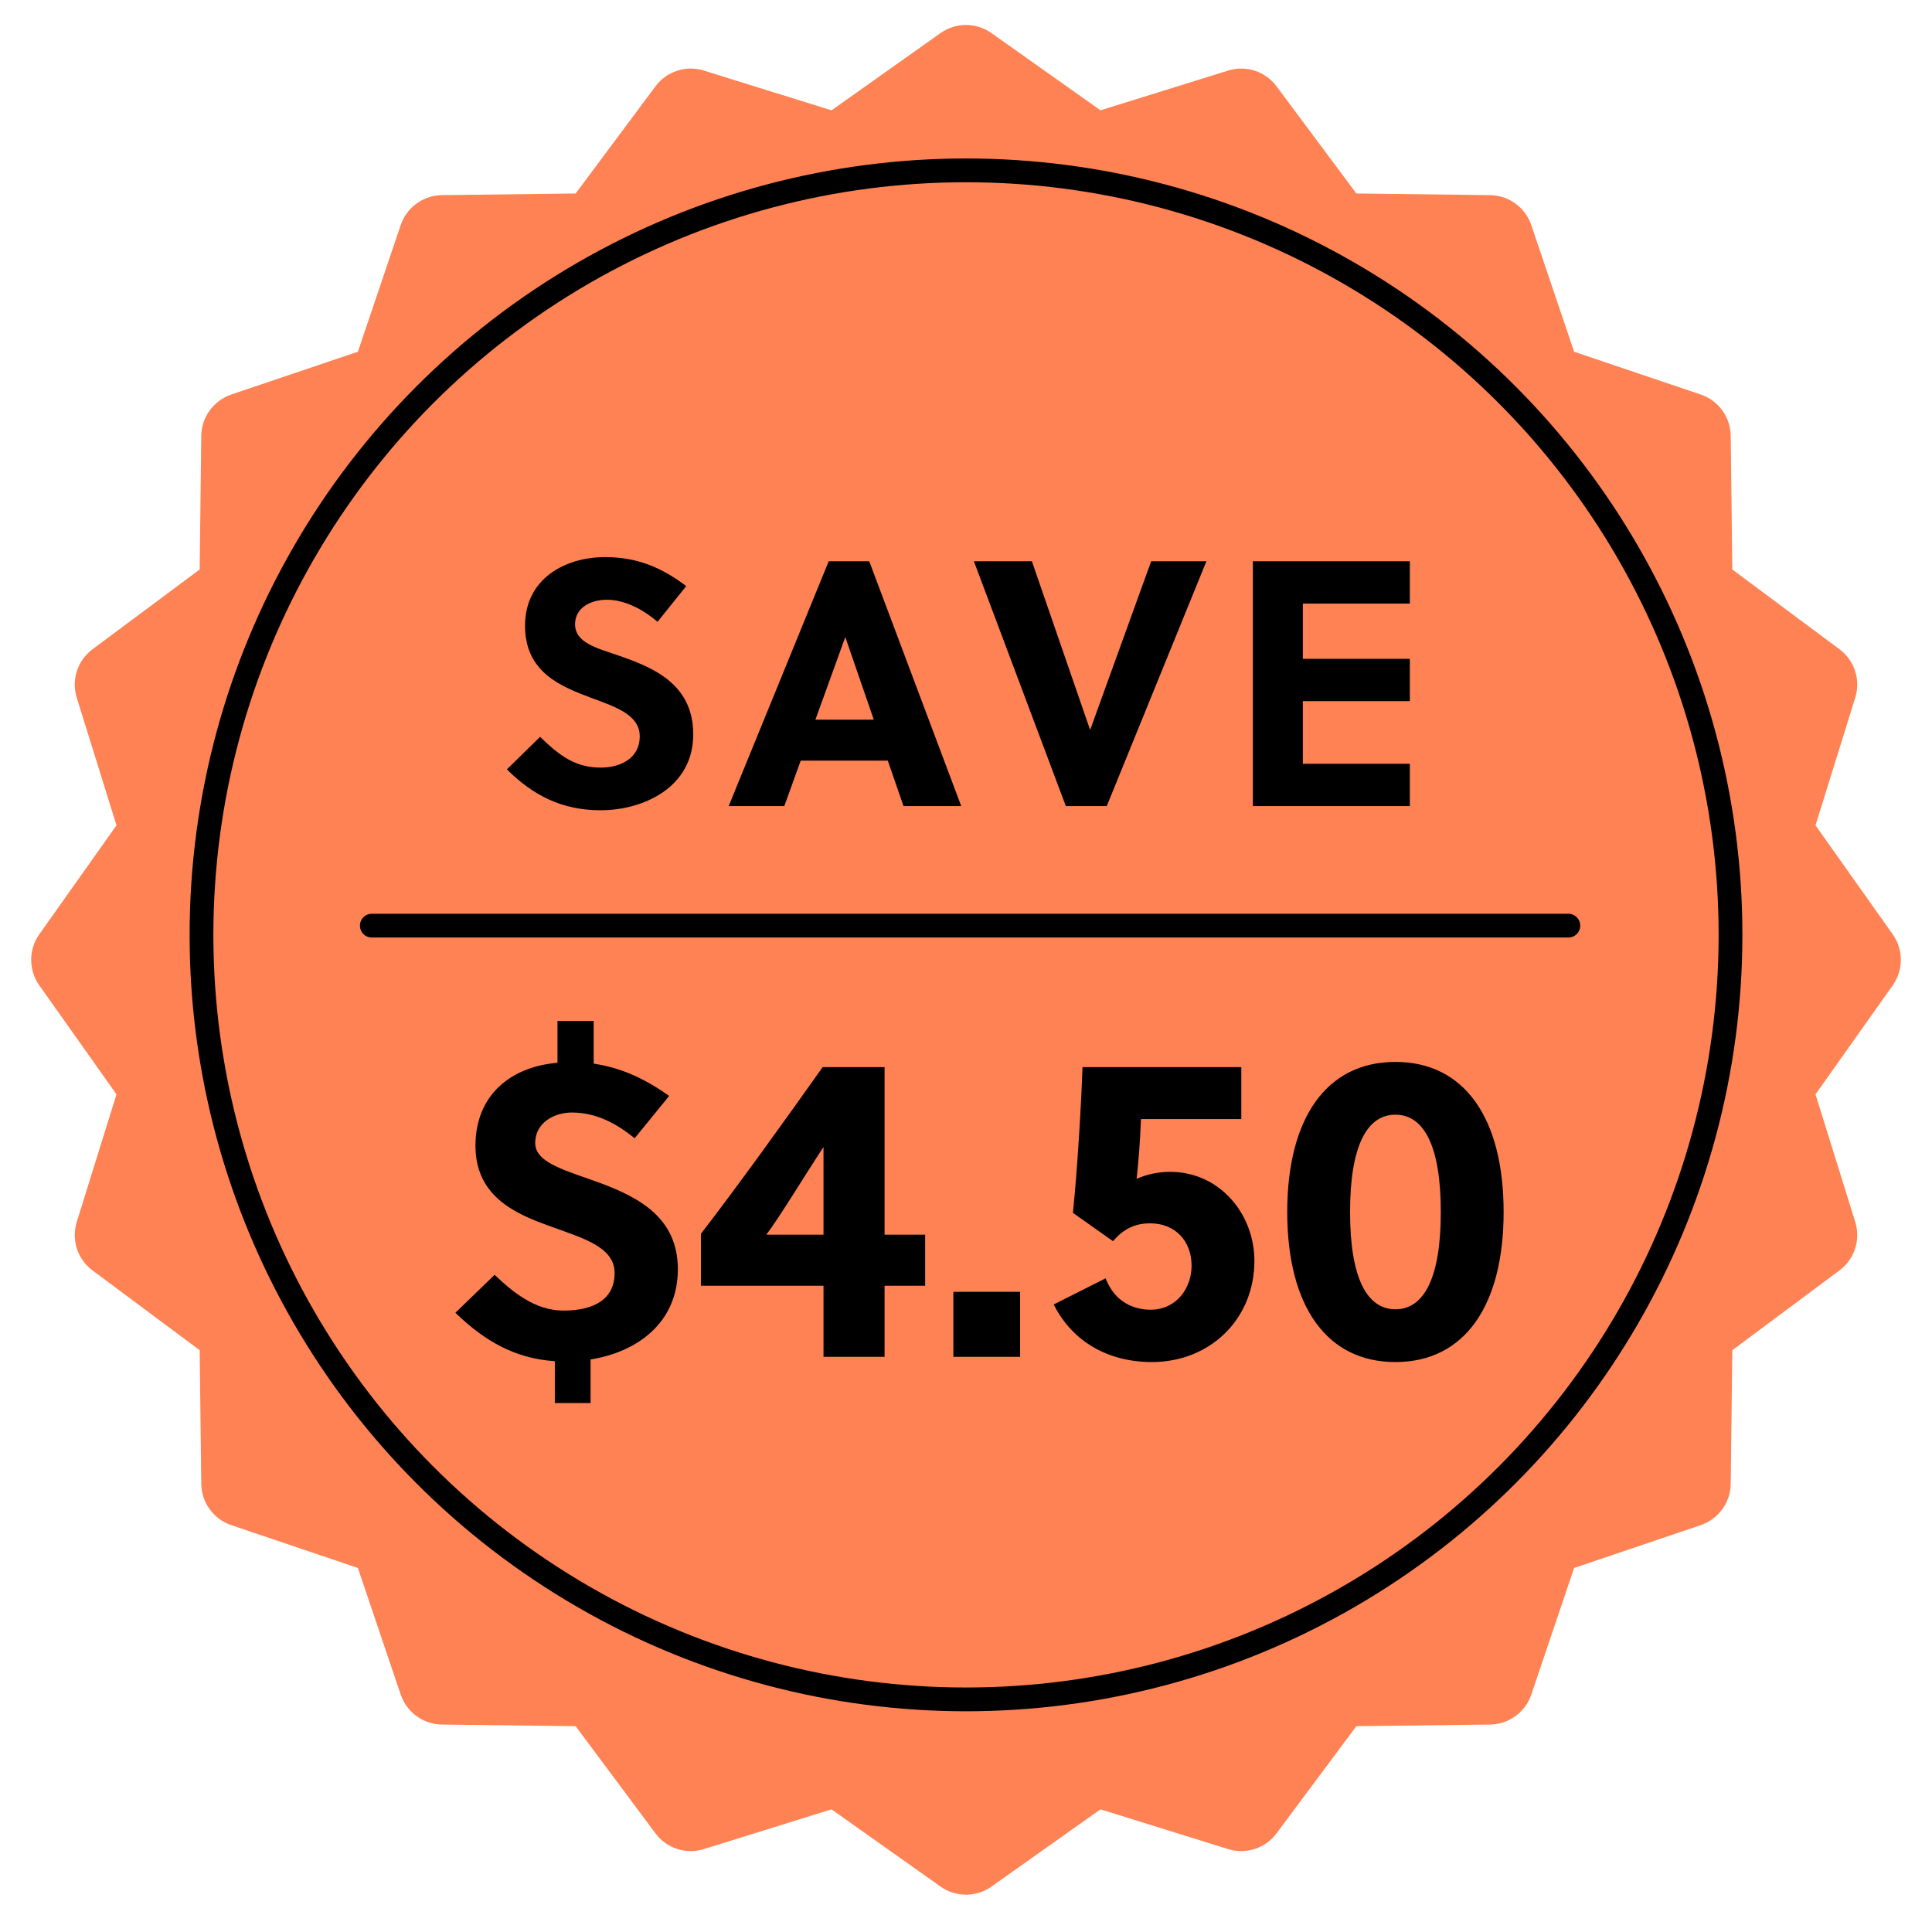 <svg width="62" height="62" viewBox="0 0 62 62" fill="none" xmlns="http://www.w3.org/2000/svg">
<g filter="url(#filter0_d_6611_20530)">
<path d="M31.816 0.259L35.316 2.738L39.412 1.463C39.984 1.284 40.608 1.487 40.965 1.968L43.528 5.408L47.818 5.46C48.418 5.468 48.946 5.853 49.141 6.421L50.515 10.485L54.579 11.859C55.147 12.05 55.533 12.582 55.541 13.182L55.592 17.473L59.033 20.035C59.513 20.392 59.716 21.016 59.537 21.588L58.262 25.684L60.741 29.184C61.086 29.672 61.086 30.328 60.741 30.817L58.262 34.316L59.537 38.412C59.716 38.984 59.513 39.608 59.033 39.965L55.592 42.528L55.541 46.818C55.533 47.418 55.147 47.946 54.579 48.141L50.515 49.516L49.141 53.58C48.95 54.148 48.418 54.533 47.818 54.541L43.528 54.593L40.965 58.033C40.608 58.514 39.984 58.716 39.412 58.537L35.316 57.262L31.816 59.741C31.328 60.087 30.672 60.087 30.184 59.741L26.684 57.262L22.588 58.537C22.016 58.716 21.392 58.514 21.035 58.033L18.472 54.593L14.182 54.541C13.582 54.533 13.054 54.148 12.859 53.58L11.485 49.516L7.421 48.141C6.853 47.95 6.467 47.418 6.459 46.818L6.408 42.528L2.967 39.965C2.487 39.608 2.284 38.984 2.463 38.412L3.738 34.316L1.259 30.817C0.914 30.328 0.914 29.672 1.259 29.184L3.738 25.684L2.463 21.588C2.284 21.016 2.487 20.392 2.967 20.035L6.408 17.473L6.459 13.182C6.467 12.582 6.853 12.054 7.421 11.859L11.485 10.485L12.859 6.421C13.05 5.853 13.582 5.468 14.182 5.46L18.472 5.408L21.035 1.968C21.392 1.487 22.016 1.284 22.588 1.463L26.684 2.738L30.184 0.259C30.672 -0.086 31.328 -0.086 31.816 0.259Z" fill="#FF8254"/>
</g>
<circle cx="31" cy="30.001" r="24.534" stroke="black" stroke-width="0.763"/>
<path d="M15.873 40.91C16.448 41.456 17.162 42.058 18.085 42.058C19.136 42.058 19.724 41.638 19.724 40.854C19.724 39.986 18.645 39.72 17.553 39.314C16.419 38.908 15.258 38.32 15.258 36.766C15.258 35.142 16.392 34.232 17.89 34.106V32.762H19.052V34.134C19.919 34.26 20.689 34.61 21.474 35.17L20.367 36.528C19.794 36.066 19.149 35.702 18.352 35.702C17.791 35.702 17.175 36.024 17.175 36.682C17.175 37.34 18.226 37.578 19.317 37.984C20.494 38.432 21.753 39.076 21.753 40.728C21.753 42.45 20.451 43.388 18.953 43.626V45.026H17.805V43.682C16.546 43.598 15.566 43.052 14.614 42.128L15.873 40.91ZM26.427 41.26H22.493V39.594C23.669 38.068 25.181 35.968 26.399 34.246H28.387V39.622H29.689V41.26H28.387V43.542H26.427V41.26ZM26.427 36.808C25.881 37.634 25.027 39.048 24.593 39.622H26.427V36.808ZM30.595 41.456H32.737V43.542H30.595V41.456ZM36.615 35.912C36.587 36.612 36.545 37.2 36.475 37.83C36.825 37.676 37.189 37.606 37.553 37.606C39.135 37.606 40.255 38.95 40.255 40.462C40.255 42.338 38.827 43.71 36.965 43.71C35.579 43.71 34.417 43.066 33.815 41.862L35.481 41.022C35.775 41.792 36.391 42.03 36.923 42.03C37.749 42.03 38.239 41.344 38.239 40.616C38.239 39.832 37.721 39.258 36.909 39.258C36.461 39.258 36.069 39.412 35.719 39.832L34.431 38.922C34.571 37.578 34.697 35.478 34.739 34.246H39.835V35.912H36.615ZM44.781 34.078C47.007 34.078 48.253 35.898 48.253 38.894C48.253 41.89 47.007 43.71 44.781 43.71C42.555 43.71 41.309 41.89 41.309 38.894C41.309 35.898 42.555 34.078 44.781 34.078ZM44.781 35.772C43.857 35.772 43.325 36.794 43.325 38.894C43.325 40.994 43.857 42.016 44.781 42.016C45.705 42.016 46.237 40.994 46.237 38.894C46.237 36.794 45.705 35.772 44.781 35.772Z" fill="black"/>
<path d="M21.102 19.954C20.665 19.584 20.081 19.247 19.475 19.247C18.936 19.247 18.454 19.516 18.454 20.032C18.454 20.638 19.194 20.807 19.8 21.02C20.911 21.401 22.247 21.918 22.247 23.567C22.247 25.273 20.642 26.002 19.273 26.002C18.061 26.002 17.118 25.542 16.266 24.689L17.332 23.646C17.971 24.263 18.465 24.633 19.284 24.633C19.913 24.633 20.53 24.33 20.53 23.635C20.53 22.961 19.812 22.703 19.015 22.411C17.994 22.03 16.849 21.581 16.849 20.077C16.849 18.585 18.117 17.878 19.419 17.878C20.429 17.878 21.226 18.203 22.022 18.809L21.102 19.954ZM28.49 24.409H25.696L25.169 25.868H23.384L26.594 18.012H27.895L30.847 25.868H28.995L28.49 24.409ZM28.041 23.096L27.132 20.459H27.121L26.167 23.096H28.041ZM34.204 25.868L31.253 18.012H33.115L34.978 23.41H34.989L36.942 18.012H38.715L35.517 25.868H34.204ZM40.206 18.012H45.244V19.37H41.81V21.143H45.244V22.501H41.81V24.51H45.244V25.868H40.206V18.012Z" fill="black"/>
<path d="M50.33 29.705H11.932" stroke="black" stroke-width="0.763" stroke-linecap="round"/>
<defs>
<filter id="filter0_d_6611_20530" x="0.198" y="0" width="61.603" height="61.603" filterUnits="userSpaceOnUse" color-interpolation-filters="sRGB">
<feFlood flood-opacity="0" result="BackgroundImageFix"/>
<feColorMatrix in="SourceAlpha" type="matrix" values="0 0 0 0 0 0 0 0 0 0 0 0 0 0 0 0 0 0 127 0" result="hardAlpha"/>
<feOffset dy="0.802"/>
<feGaussianBlur stdDeviation="0.401"/>
<feComposite in2="hardAlpha" operator="out"/>
<feColorMatrix type="matrix" values="0 0 0 0 0 0 0 0 0 0 0 0 0 0 0 0 0 0 0.25 0"/>
<feBlend mode="normal" in2="BackgroundImageFix" result="effect1_dropShadow_6611_20530"/>
<feBlend mode="normal" in="SourceGraphic" in2="effect1_dropShadow_6611_20530" result="shape"/>
</filter>
</defs>
</svg>
